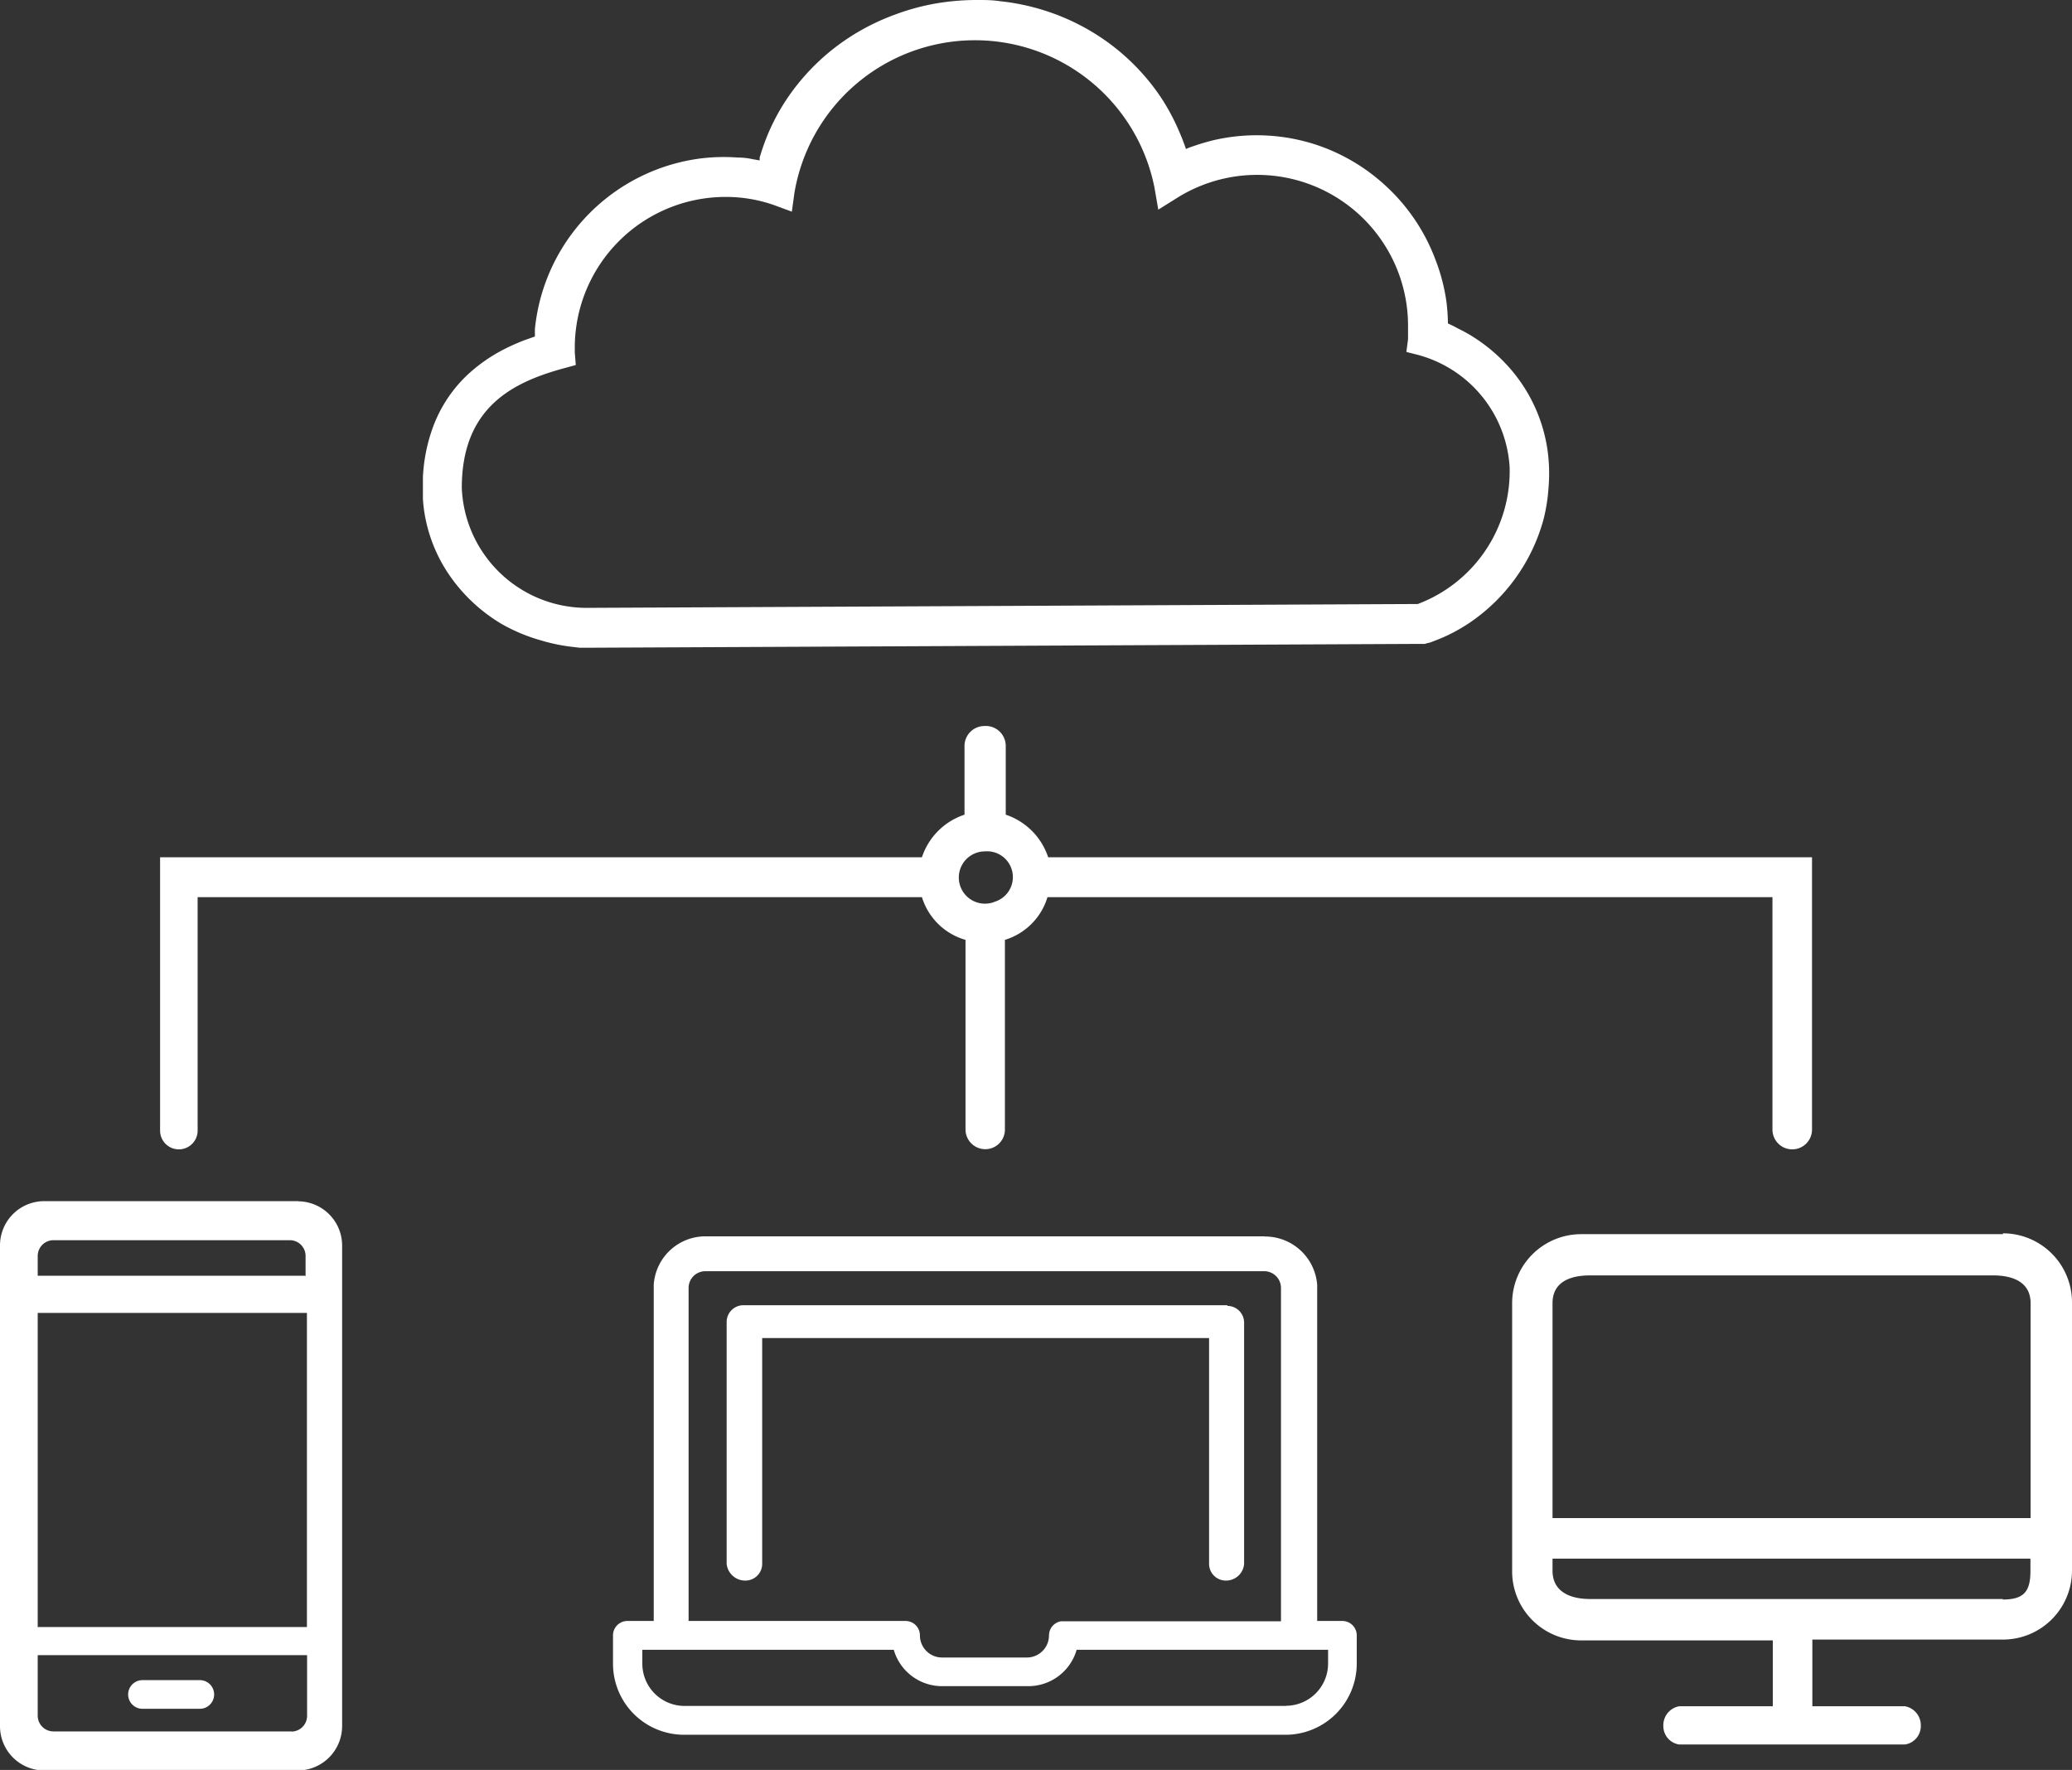 <svg id="Layer_1" data-name="Layer 1" xmlns="http://www.w3.org/2000/svg" width="123.61" height="105.61" viewBox="0 0 123.61 105.61"><rect x="0" y="0" width="123.61" height="105.61" fill="#333333" stroke="none"/><defs><style>.cls-1,.cls-2{fill:#fff;}.cls-1{fill-rule:evenodd;}</style></defs><title>zakladne_ikonky_biele</title><path class="cls-1" d="M18.23,76.08V74.9A0.94,0.94,0,0,0,17.3,74H3.19a0.94,0.94,0,0,0-.94.94v1.18h16Zm-16,21H18.31V78.34H2.25V97.07Zm9.69,3.17a0.85,0.85,0,1,1,0,1.71H8.5a0.85,0.85,0,0,1,0-1.71h3.45Zm5.46,3.07a0.94,0.94,0,0,0,.94-0.94V98.76H2.25v3.61a0.94,0.94,0,0,0,.94.94H17.41Zm0.4-31.64a2.64,2.64,0,0,1,2.63,2.63V103a2.65,2.65,0,0,1-2.63,2.64H2.64A2.64,2.64,0,0,1,0,103V74.3a2.64,2.64,0,0,1,2.64-2.63H17.81Z"/><path class="cls-1" d="M73.22,77.92a1,1,0,0,1,1,1V93.31a1.08,1.08,0,0,1-1.09,1,1,1,0,0,1-1-1V79.84H45.47V93.31a1,1,0,0,1-1,1,1.11,1.11,0,0,1-1.12-1V78.88a1,1,0,0,1,1-1H73.22Zm3.2,18.79V76.85a1,1,0,0,0-1-1H42.08a1,1,0,0,0-1,1V96.72H54a0.86,0.86,0,0,1,.88.86,1.32,1.32,0,0,0,1.32,1.32h5.06a1.32,1.32,0,0,0,1.32-1.32,0.86,0.86,0,0,1,.7-0.84H76.42Zm0.29,5.07a2.52,2.52,0,0,0,2.52-2.52V98.44h-15a3,3,0,0,1-2.91,2.17H56.23a3,3,0,0,1-2.91-2.17h-15v0.83a2.52,2.52,0,0,0,2.52,2.52h35.9Zm-1.27-28a3.12,3.12,0,0,1,3.14,2.89V96.72h1.5a0.86,0.86,0,0,1,.86.86v1.69a4.25,4.25,0,0,1-4.24,4.24H40.81a4.24,4.24,0,0,1-4.24-4.24V97.58a0.86,0.86,0,0,1,.86-0.86H39V76.66a3.09,3.09,0,0,1,3.12-2.89H75.45Z"/><path class="cls-2" d="M119.49,73.64H94.33a4.12,4.12,0,0,0-4.12,4.12v16a4.12,4.12,0,0,0,4.12,4.12h11.43v3.93h-5.59a1.15,1.15,0,0,0-.94,1.16,1.11,1.11,0,0,0,.94,1.12h13.48a1.11,1.11,0,0,0,.94-1.12,1.15,1.15,0,0,0-.94-1.16h-5.53V97.83h11.37a4.12,4.12,0,0,0,4.12-4.12v-16a4.12,4.12,0,0,0-4.12-4.12M94.33,76.1h24.56c1.23,0,2.25.42,2.25,1.66V90.58H92.62V77.76c0-1.24,1-1.66,2.25-1.66m24.62,19.31H94.87c-1.23,0-2.25-.45-2.25-1.69V93h28.51v0.75c0,1.23-.41,1.69-1.65,1.69"/><path class="cls-1" d="M58.76,50.8a1.54,1.54,0,0,1,.6,3,1.52,1.52,0,0,1-.6.12A1.54,1.54,0,1,1,58.76,50.8ZM55,51.15a4,4,0,0,1,2.54-2.54v-4.1a1.19,1.19,0,0,1,1.19-1.19h0A1.19,1.19,0,0,1,60,44.51v4.1a4,4,0,0,1,2.53,2.54h45.57V67.4a1.18,1.18,0,0,1-1.18,1.18h0a1.18,1.18,0,0,1-1.18-1.18V53.53H62.49a3.81,3.81,0,0,1-2.54,2.55V67.4a1.17,1.17,0,0,1-1.17,1.17h0a1.18,1.18,0,0,1-1.18-1.18V56.08A3.81,3.81,0,0,1,55,53.53H11.79s0,10.44,0,13.93a1.12,1.12,0,0,1-1.12,1.12h0a1.12,1.12,0,0,1-1.12-1.12c0-3.84,0-16.31,0-16.31H55Z"/><path class="cls-1" d="M43.29,11.75a9,9,0,0,0-9,9c0,0.09,0,.18,0,0.28l0.06,0.75-0.73.2c-3,.82-6.08,2.31-6.07,7.15a7.46,7.46,0,0,0,7.38,7.14l49.65-.23a8.47,8.47,0,0,0,5.48-8.18,7.4,7.4,0,0,0-5.45-6.68L83.9,21,84,20.24c0-.26,0-0.53,0-0.79a9,9,0,0,0-13.75-7.66l-1.15.72-0.23-1.33a10.92,10.92,0,0,0-21.48.35l-0.15,1.1-1-.37A8.65,8.65,0,0,0,43.29,11.75ZM58.32,0c0.44,0,.88,0,1.32.07a13.44,13.44,0,0,1,2.72.57,13.21,13.21,0,0,1,3.54,1.75,13,13,0,0,1,3.37,3.44,12.82,12.82,0,0,1,1.07,2q0.23,0.52.41,1.06v0l0.19-.08,0.14-.05,0.44-.15c0.3-.09.6-0.18,0.9-0.25a11.4,11.4,0,0,1,6.14.29,11.4,11.4,0,0,1,4,2.34,11.41,11.41,0,0,1,3.07,4.49A11.28,11.28,0,0,1,86.29,18a11.71,11.71,0,0,1,.09,1.3h0l0.15,0.07,0.17,0.08L87,19.61q0.37,0.18.72,0.39a10,10,0,0,1,2.19,1.79,9.46,9.46,0,0,1,2.41,5.06,10,10,0,0,1,.06,2.26A10.4,10.4,0,0,1,92.08,31a10.91,10.91,0,0,1-4.41,6.16,10.34,10.34,0,0,1-1.51.84c-0.3.13-.6,0.25-0.91,0.36l-0.05,0L85,38.42H84.74l-49.86.23-0.29,0L34,38.58a10.74,10.74,0,0,1-1.73-.37,10.44,10.44,0,0,1-2.38-1,10,10,0,0,1-2.45-2.07,9.56,9.56,0,0,1-1.1-1.58,9.18,9.18,0,0,1-.84-2.11,9,9,0,0,1-.27-1.66c0-.25,0-0.5,0-0.74s0-.39,0-0.59a10.09,10.09,0,0,1,.58-2.92,8.17,8.17,0,0,1,2-3.1,9.64,9.64,0,0,1,2.34-1.64,12.32,12.32,0,0,1,1.19-.52l0.57-.2h0V19.85l0-.21a11.89,11.89,0,0,1,.18-1.18,11.4,11.4,0,0,1,9.66-9A11.22,11.22,0,0,1,44,9.4q0.46,0,.91.1l0.41,0.07h0l0-.18,0.06-.19c0.11-.36.24-0.72,0.38-1.07a12.74,12.74,0,0,1,.92-1.82,13.08,13.08,0,0,1,3-3.37A13.36,13.36,0,0,1,53.37.88,13.51,13.51,0,0,1,56.26.14,14.65,14.65,0,0,1,58.16,0h0.16Z"/></svg>